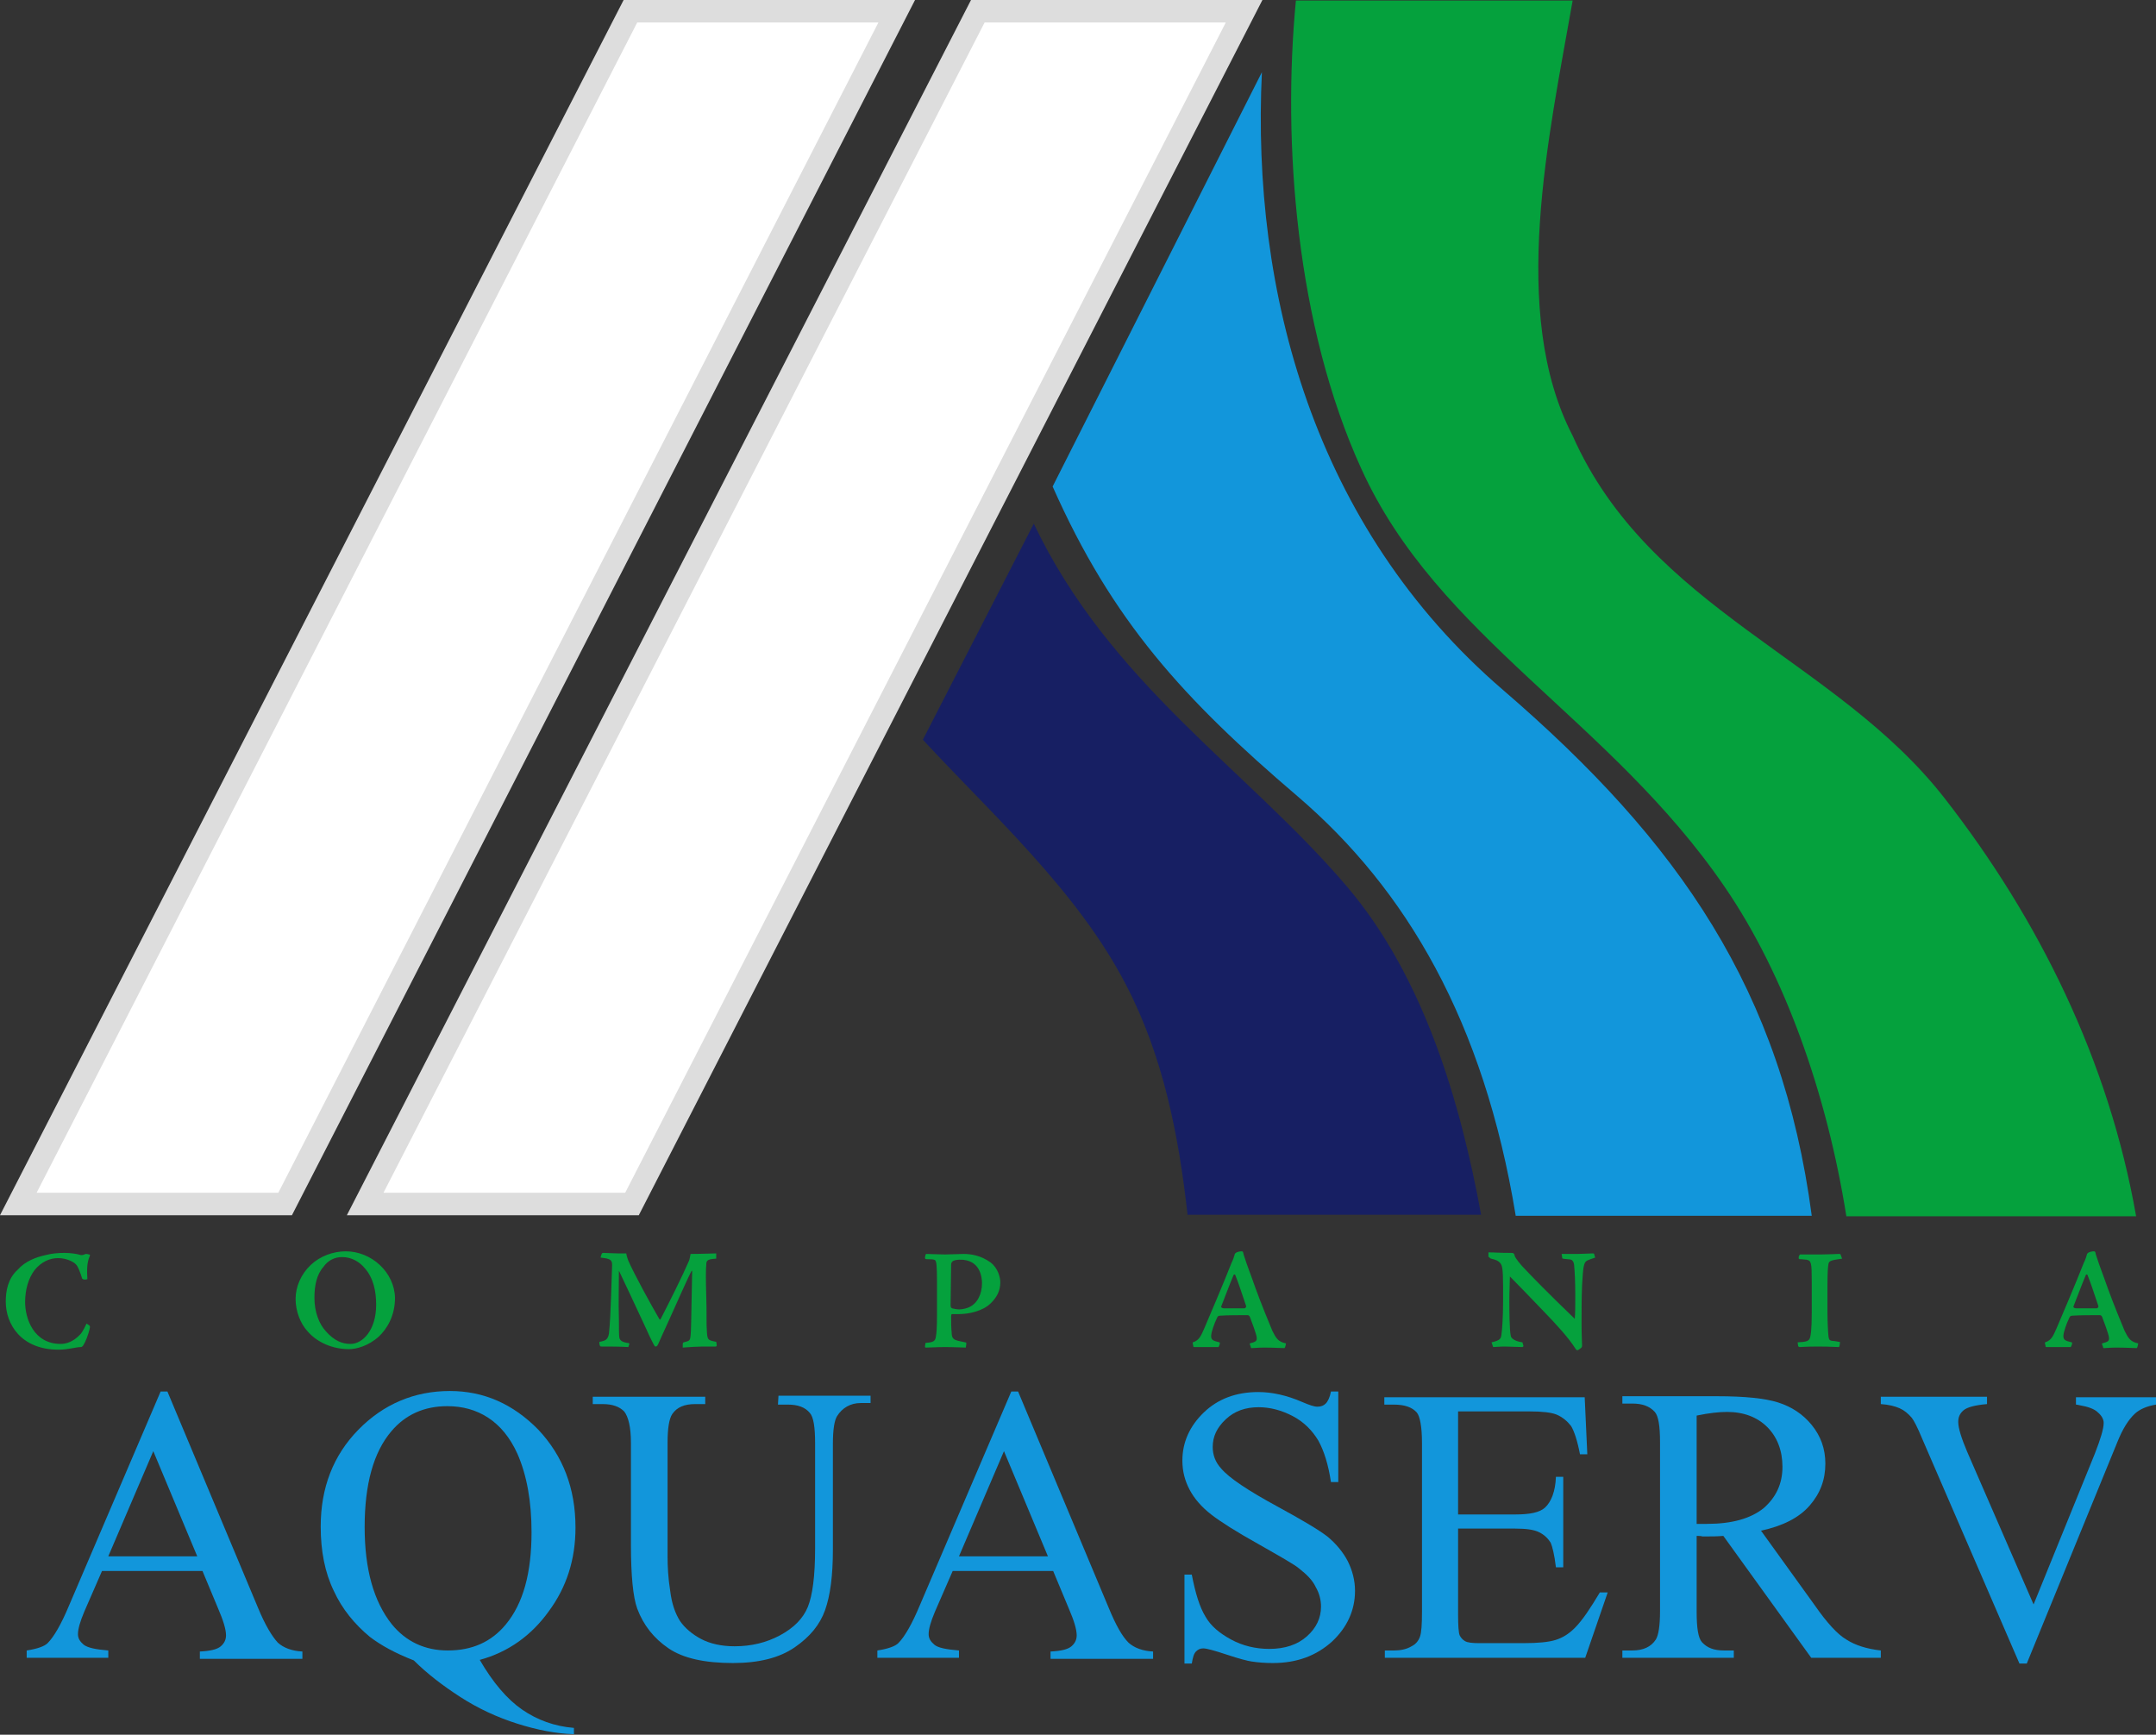 <svg xmlns="http://www.w3.org/2000/svg" xmlns:xlink="http://www.w3.org/1999/xlink" id="Layer_1" x="0px" y="0px" viewBox="0 0 412.1 331.6" style="enable-background:new 0 0 412.1 331.6;" xml:space="preserve"><rect x="0" y="0" width="412.1" height="331.6" fill="#333333" stroke="none"/><style type="text/css">	.st0{fill:#05A13D;}	.st1{fill:#1296DB;}	.st2{fill:#171F63;}	.st3{fill:#DDDDDD;}	.st4{fill:#FFFFFF;}</style><path class="st0" d="M352.9,232.4c-3.7-23.2-11.7-46-23.2-62.8c-21.9-32.1-54.9-47.8-69.5-80c-12.5-27.4-15.1-62.5-12.5-89.5 c17.6,0,35,0,52.9,0c-4.5,25.7-12.2,59.7,0,83.2c14.7,33.2,50.4,42.7,71.1,69.3c18,23.1,31.4,50.2,36.6,79.9h-55.4V232.4z"></path><path class="st1" d="M289.7,232.3c-6.1-37.1-20.9-62.3-41.7-80.1c-21.8-18.6-35.4-33.5-46.8-59.2l40-79.2 c-2,41.8,9.8,86.9,46.1,118.1c33.8,29.1,53.3,57.5,59,100.5h-56.6V232.3z"></path><path class="st2" d="M227,232.3c-1.7-15.4-4.7-30.4-11.7-43.9c-9.3-18.1-25.9-32.9-38.9-47l21.2-41.3c14.5,30.5,40.9,47.1,59.8,69.3 c14.9,17.5,21.8,41.6,25.7,62.8H227V232.3z"></path><polygon class="st3" points="119.2,0 174.9,0 55.8,232.3 0,232.3 "></polygon><polygon class="st4" points="7,228 121.8,4.3 167.9,4.3 53.2,228 "></polygon><polygon class="st3" points="185.6,0 241.3,0 122.1,232.3 66.3,232.3 "></polygon><polygon class="st4" points="73.3,228 188.2,4.3 234.3,4.3 119.5,228 "></polygon><path class="st0" d="M396.9,250.1c-0.4,0-0.6-0.2-0.6-0.3c1.1-2.8,1.4-3.7,2.4-6.1c0.1-0.1,0.2-0.1,0.3,0c0.6,1.5,1.1,3,2.1,6 c0,0.1-0.1,0.4-0.4,0.4c-0.7,0-1.2,0-2.2,0C397.7,250.1,397.2,250.1,396.9,250.1L396.9,250.1z M400.2,239.2c-0.3,0-0.8,0.1-1.1,0.3 c-0.1,0.1-0.2,0.2-0.2,0.3c-0.1,0.4-0.3,1-0.6,1.6c-1.4,3.6-4.6,11.1-5.2,12.5c-0.6,1.3-0.9,2.3-2.2,2.7c-0.1,0.1,0.1,0.6,0.1,0.8 c0,0.1,0.1,0.1,0.2,0.1s0.5,0,1,0c0.6,0,2.1,0,3.6,0c0.1-0.1,0.4-0.8,0.2-0.9c-1.3-0.3-1.6-0.5-1.6-1.2c0-0.8,0.7-2.6,1-3.2 c0.2-0.5,0.3-0.7,0.7-0.7c1.3-0.1,4-0.1,5.3-0.1c0.2,0,0.4,0.2,0.5,0.6c0.2,0.5,1.1,2.9,1.2,3.6c0.1,0.7-0.1,0.9-1.3,1.2 c-0.1,0.1,0.2,0.6,0.2,0.8c0,0.1,0.1,0.1,0.2,0.1c0.3,0,1.3-0.1,2.2-0.1c0.9,0,1.4,0,4,0.1c0.2-0.1,0.3-0.9,0.3-0.9 c-1.5-0.3-1.9-1-2.6-2.4c-0.4-0.9-2.3-5.6-3.2-8.1c-0.9-2.6-1.5-4-2.3-6.5C400.5,239.3,400.5,239.2,400.2,239.2L400.2,239.2z  M351.8,239.8c0-0.1-0.1-0.1-0.4-0.1s-2,0.1-3.3,0.1c-2.1,0-2.8,0-3.2,0c-0.4,0-0.6,0-0.8,0c-0.1,0-0.1,0.1-0.2,0.2 c-0.1,0.2-0.1,0.4-0.1,0.5s0.1,0.2,0.2,0.2c0.5,0,0.9,0.1,1.3,0.1c0.9,0.2,1,0.5,1,4.2v5.8c0,3.5-0.2,4.4-0.3,4.8 c-0.2,0.8-0.7,0.9-2.4,1c0,0.2,0.1,0.5,0.1,0.7c0,0.1,0.2,0.2,0.3,0.2c0.1,0,1.4-0.1,3.3-0.1c1.1,0,2.2,0,4.2,0.1 c0.1-0.1,0.2-0.7,0.2-0.9c0-0.1-0.1-0.1-0.2-0.1c-0.5-0.1-1.1-0.2-1.4-0.2c-0.4-0.1-0.5-0.2-0.6-0.8c-0.1-1-0.2-2.9-0.2-4.9V246 c0-2.9,0.1-3.9,0.2-4.4s0.3-0.7,2.6-1L351.8,239.8z M284.7,240.3c0,0.2,0.1,0.2,0.3,0.3c0.9,0.2,1.4,0.4,1.8,0.9 c0.3,0.4,0.5,0.9,0.5,4.4v3c0,3-0.2,5.5-0.3,6.1c-0.1,0.9-0.2,1.2-1.9,1.6c0.1,0.3,0.2,0.6,0.3,0.9c0.4,0,1.3-0.1,2.2-0.1 c1.1,0,2.4,0.1,3.4,0.1c0.1,0,0.2-0.2,0.2-0.2l-0.2-0.7c-0.7-0.1-1.9-0.4-2.2-1.1c-0.3-1.1-0.3-5.4-0.3-7.1c0-1.6,0.1-3.3,0.1-4.4 c1.6,1.6,3.5,3.6,6.3,6.5s4.9,5.2,6.3,7.4c0.1,0.2,0.3,0.2,0.4,0.2c0.6-0.4,0.8-0.5,0.8-0.9s-0.1-2-0.1-4.3c0-2.8,0-4.6,0.1-7.2 c0.2-3.5,0.3-4.3,0.9-4.7c0.4-0.2,0.7-0.3,1.6-0.6l-0.2-0.7c0-0.1-0.2-0.1-0.3-0.1c-0.7,0-1.9,0.1-2.9,0.1s-2,0-3,0l0.1,0.7 c0,0.2,0.1,0.2,0.2,0.2c0.3,0.1,1.3,0.1,1.5,0.2c0.5,0.2,0.6,0.9,0.6,1.3c0.1,1.1,0.2,2.8,0.2,5.6c0,2,0,3.4-0.1,4.4 c-5.1-4.9-8.4-8.3-9.8-9.8c-0.4-0.4-1.6-1.8-1.7-2.3c0-0.2-0.1-0.3-0.2-0.4c-0.1-0.1-0.3-0.1-0.5-0.1c-2.5,0-3-0.1-4.3-0.1v0.9 H284.7z M234,250.1c-0.4,0-0.6-0.2-0.6-0.3c1.1-2.8,1.4-3.7,2.4-6.1c0.1-0.1,0.2-0.1,0.3,0c0.6,1.5,1.1,3,2.1,6 c0,0.1-0.1,0.4-0.4,0.4c-0.7,0-1.2,0-2.2,0C234.7,250.1,234.3,250.1,234,250.1L234,250.1z M237.3,239.2c-0.3,0-0.8,0.1-1.1,0.3 c-0.1,0.1-0.2,0.2-0.2,0.3c-0.1,0.4-0.3,1-0.6,1.6c-1.4,3.6-4.6,11.1-5.2,12.5c-0.6,1.3-0.9,2.3-2.2,2.7c-0.1,0.1,0.1,0.6,0.1,0.8 c0,0.1,0.1,0.1,0.2,0.1c0.1,0,0.5,0,1,0c0.6,0,2.1,0,3.6,0c0.1-0.1,0.4-0.8,0.2-0.9c-1.3-0.3-1.6-0.5-1.6-1.2c0-0.8,0.7-2.6,1-3.2 c0.2-0.5,0.3-0.7,0.7-0.7c1.3-0.1,4-0.1,5.3-0.1c0.2,0,0.4,0.2,0.5,0.6c0.2,0.5,1.1,2.9,1.2,3.6c0.1,0.7-0.1,0.9-1.3,1.2 c-0.1,0.1,0.2,0.6,0.2,0.8c0,0.1,0.1,0.1,0.2,0.1c0.3,0,1.3-0.1,2.2-0.1s1.4,0,4,0.1c0.2-0.1,0.3-0.9,0.3-0.9 c-1.5-0.3-1.9-1-2.6-2.4c-0.4-0.9-2.3-5.6-3.2-8.1c-0.9-2.6-1.5-4-2.3-6.5C237.6,239.3,237.6,239.2,237.3,239.2L237.3,239.2z  M187.7,245.3c0,2.1-0.9,3.9-2.5,4.6c-0.4,0.2-1.3,0.4-1.8,0.4s-1-0.1-1.4-0.2c-0.2-0.1-0.3-0.2-0.3-0.6c0-1.4,0.1-6.7,0.1-7.7 c0-0.4,0.1-0.5,0.3-0.7c0.1-0.1,0.6-0.3,1.3-0.3C187.5,240.7,187.7,244.4,187.7,245.3L187.7,245.3z M176.8,257.4 c0,0.2,0.1,0.2,0.2,0.2c0.9,0,2.1-0.1,3.5-0.1c0.6,0,1.7,0,4.1,0.1c0-0.2,0.1-0.4,0.1-0.8c0-0.1,0-0.2-0.2-0.2 c-0.9-0.2-1.5-0.3-1.7-0.4c-0.7-0.2-0.9-0.7-0.9-1.5c-0.1-0.9-0.1-2-0.1-3c0-0.5,0.1-0.5,0.2-0.5c0.2,0,0.5,0,1.2,0 c2.1,0,4.7-0.6,6.2-2.1c1.1-1.1,1.8-2.3,1.8-4c0-0.8-0.4-2.7-1.9-3.8c-1.8-1.3-3.7-1.6-5.1-1.6c-0.4,0-2.9,0.1-3.6,0.1 c-0.9,0-3.1-0.1-3.6-0.1c-0.1,0.1-0.2,0.6-0.2,0.7c0,0.2,0.1,0.3,0.3,0.3c1.5,0,1.7,0.1,1.8,0.5c0.2,0.7,0.2,2.4,0.2,5.5v4.6 c0,2.4-0.1,3.7-0.2,4.1c-0.1,1-0.5,1.2-2,1.3L176.8,257.4z M120.3,256.9c0-0.1-0.1-0.2-0.5-0.2c-0.9-0.2-1.2-0.4-1.4-0.9 c-0.1-0.5-0.1-1.6-0.1-3.6c-0.1-3,0-6.8,0-9.3c1,2.1,2.8,5.9,5.3,11.3c0.6,1.4,1.3,2.7,1.4,2.9c0.1,0.2,0.2,0.3,0.3,0.3 c0.3,0,0.4-0.2,0.7-0.9c0.1-0.2,0.6-1.4,1.9-4.2c1.2-2.7,3.9-8.7,4.2-9.2c0.1-0.2,0.2-0.3,0.2,0c-0.2,10-0.2,11.4-0.3,12.2 c-0.1,1-0.2,1-1.3,1.3c-0.1,0-0.2,0.1-0.2,0.4v0.6c1.1-0.1,3.1-0.2,3.8-0.2c0.9,0,1.7,0,2.5,0c0.1,0,0.2-0.1,0.2-0.2 c0-0.2-0.1-0.7-0.1-0.7c-1.7-0.3-1.7-0.4-1.8-2.3c-0.1-0.8,0-3.5-0.1-6.2c-0.1-3.6-0.1-5.2,0-6.3c0-0.8,0.3-1,1.9-1.1 c0-0.2,0-0.8,0-1c-0.8,0-2.8,0.1-4.9,0.1c-0.1,0.5-0.2,1.1-0.3,1.3c-1.3,3-3.6,7.6-5.4,11.1c-0.1,0.2-0.2,0.2-0.3,0 c-1.8-3.1-4.7-8.4-5.9-11.1c-0.1-0.3-0.3-0.8-0.4-1.4c-0.4,0-1,0-1.6,0c-0.8,0-2.4-0.1-2.8-0.1c-0.2,0-0.2,0.1-0.3,0.2 c-0.1,0.2-0.2,0.6-0.2,0.7c1.8,0.2,2.2,0.4,2.2,1.4l-0.2,6c-0.1,2.8-0.2,5.2-0.4,7.1c-0.2,1.2-0.7,1.4-1.8,1.6 c-0.1,0.1,0,0.7,0.1,0.8c0.1,0.1,0.1,0.1,0.3,0.1c1.7,0,3.3,0,5.1,0.1L120.3,256.9z M65.4,240.3c1.9,0,3.4,1,4.3,2.1 c1.7,1.9,2.2,4.5,2.2,7c0,4.9-2.6,7.5-4.9,7.5c-1.6,0-3.1-0.6-4.7-2.4c-1.3-1.4-2.2-3.7-2.2-6.4c0-2.3,0.4-4.4,1.7-5.9 C62.7,240.9,64,240.3,65.4,240.3L65.4,240.3z M66.1,239.2c-2.4,0-4.9,0.9-6.7,2.6c-1.9,1.8-2.9,4.2-2.9,6.5s0.9,4.7,2.3,6.2 c1.9,2.2,4.9,3.4,7.9,3.4c1.4,0,3.7-0.6,5.7-2.4c1.6-1.5,3.1-4,3.1-7.4C75.4,243.2,71,239.2,66.1,239.2L66.1,239.2z M1.1,248.8 c0,4.3,2.9,9.2,10.1,9.2c1.8,0,3.4-0.5,4.2-0.5c0.3,0,0.3-0.1,0.5-0.3c0.4-0.6,1-2,1.3-3.5c0-0.2-0.1-0.4-0.4-0.5 c-0.2-0.2-0.3-0.2-0.3-0.1c-0.2,0.4-0.5,1.1-1,1.8c-0.8,0.9-2.1,2-3.9,2c-5.2,0-6.8-4.9-6.8-8c0-2.3,0.6-4.5,1.8-6.1 c1.3-1.6,2.9-2.3,4.5-2.3c1.5,0,2.7,0.6,3.2,1s0.6,0.8,0.8,1.2c0.2,0.5,0.5,1.3,0.6,1.7c0.1,0.1,0.2,0.2,0.6,0.2 c0.2,0,0.4-0.1,0.4-0.1c-0.1-1.8-0.1-3.2,0.5-4.5c0-0.1,0-0.2-0.2-0.2c-0.3-0.1-0.5-0.1-0.6-0.1c-0.3,0.1-0.7,0.3-1,0.2 c-0.6-0.2-1.9-0.4-3.1-0.4c-1.1,0-2.4,0.1-3.5,0.4c-1.9,0.4-4,1.2-5.4,2.8C1.5,244.4,1.1,246.8,1.1,248.8L1.1,248.8z"></path><g>	<path class="st1" d="M49.3,307.3L32,266h-1.3l-17.5,40.9c-1.5,3.6-2.9,6-4.1,7.2c-0.6,0.6-2,1.1-4,1.4v1.4h15.6v-1.4  c-2.4-0.2-3.9-0.5-4.7-1.1c-0.7-0.6-1.1-1.2-1.1-2c0-1,0.4-2.4,1.2-4.3l3.4-7.8h19.2l3,7.2c1,2.3,1.5,4,1.5,5.1  c0,0.8-0.3,1.5-1,2.1s-2,0.9-4,1v1.4h19.6v-1.4c-2-0.1-3.6-0.7-4.7-1.7C52,312.8,50.7,310.7,49.3,307.3z M20.7,297.5l8.6-20.1  l8.4,20.1H20.7z"></path>	<path class="st1" d="M104.9,308c3.4-4.6,5.1-9.9,5.1-16c0-7.5-2.4-13.7-7.1-18.7c-4.8-4.9-10.4-7.4-16.9-7.4  c-6.8,0-12.7,2.5-17.5,7.4s-7.2,11.1-7.2,18.5c0,4.7,0.8,8.8,2.5,12.3c1.6,3.5,4,6.4,6.9,8.8c2.1,1.6,4.8,3.1,8.4,4.5  c2.5,2.5,5.5,4.8,8.9,7s7.1,3.9,10.9,5.1s7.4,1.9,10.8,2v-1.2c-3.7-0.3-7-1.5-9.9-3.5s-5.6-5.2-8.1-9.5  C97.2,315.8,101.6,312.6,104.9,308z M96.7,310.5c-2.8,3.4-6.5,5-11.1,5c-4.4,0-8-1.7-10.7-5c-3.5-4.4-5.2-10.6-5.2-18.6  c0-8.2,1.7-14.3,5.1-18.3c2.7-3.2,6.3-4.8,10.7-4.8c2.9,0,5.5,0.7,7.8,2.2s4.2,3.8,5.6,6.9c1.8,4.1,2.7,9.1,2.7,15  C101.6,300.7,100,306.5,96.7,310.5z"></path>	<path class="st1" d="M148.7,268.5h1.9c1.9,0,3.3,0.5,4.2,1.6c0.7,0.8,1,2.7,1,5.8V296c0,5.3-0.5,9-1.4,11.2s-2.7,4-5.3,5.4  s-5.5,2.1-8.7,2.1c-2.5,0-4.7-0.5-6.4-1.4s-3.1-2.1-4-3.4c-0.9-1.4-1.6-3.3-1.9-5.8c-0.4-2.5-0.5-4.7-0.5-6.6v-21.7  c0-2.8,0.3-4.6,0.9-5.5c0.9-1.3,2.3-1.9,4.4-1.9h1.9V267h-21.5v1.4h1.9c1.9,0,3.2,0.5,4.1,1.4c0.8,1,1.3,3,1.3,6v19.4  c0,6,0.4,10.1,1.2,12.3c1.2,3.2,3.2,5.7,6,7.6s6.9,2.8,12.3,2.8c5,0,8.9-1,11.8-3c2.9-2,4.8-4.3,5.8-7.1c1-2.8,1.5-6.6,1.5-11.6  V276c0-2.8,0.3-4.5,0.8-5.3c1-1.6,2.6-2.5,4.5-2.5h1.9v-1.4h-17.6L148.7,268.5L148.7,268.5z"></path>	<path class="st1" d="M211.9,307.3L194.6,266h-1.3l-17.5,40.9c-1.5,3.6-2.9,6-4.1,7.2c-0.6,0.6-2,1.1-4,1.4v1.4h15.6v-1.4  c-2.4-0.2-4-0.5-4.7-1.1s-1.1-1.2-1.1-2c0-1,0.4-2.4,1.2-4.3l3.4-7.8h19.2l3,7.2c1,2.3,1.5,4,1.5,5.1c0,0.8-0.3,1.5-1,2.1  s-2,0.9-4,1v1.4h19.6v-1.4c-2-0.1-3.6-0.7-4.7-1.7C214.5,312.8,213.3,310.7,211.9,307.3z M183.3,297.5l8.6-20.1l8.4,20.1H183.3z"></path>	<path class="st1" d="M253.7,293.7c-1.7-1.3-4.9-3.2-9.5-5.7c-5.7-3.1-9.3-5.5-10.8-7.3c-1.1-1.2-1.6-2.6-1.6-4.1  c0-2,0.8-3.7,2.5-5.3c1.7-1.6,3.8-2.3,6.3-2.3c2.2,0,4.4,0.6,6.5,1.7s3.7,2.7,4.9,4.7c1.1,2,1.9,4.6,2.4,7.9h1.4V266h-1.4  c-0.2,1.1-0.6,1.9-1,2.3s-0.9,0.6-1.6,0.6c-0.6,0-1.5-0.3-2.9-0.9c-3-1.3-5.8-1.9-8.4-1.9c-4.2,0-7.7,1.3-10.4,3.9  s-4.1,5.7-4.1,9.2c0,2.1,0.5,3.9,1.4,5.6s2.3,3.3,4.1,4.7c1.8,1.4,4.8,3.3,9.1,5.7c4.2,2.4,6.9,3.9,7.8,4.7  c1.4,1.1,2.5,2.2,3.1,3.5c0.7,1.2,1,2.5,1,3.7c0,2.2-0.9,4.1-2.7,5.7s-4.2,2.4-7.2,2.4c-2.6,0-5.1-0.6-7.3-1.8  c-2.2-1.2-3.9-2.6-4.9-4.4c-1.1-1.8-1.9-4.4-2.6-8h-1.4v17h1.4c0.2-1.2,0.4-1.9,0.8-2.3c0.4-0.4,0.8-0.6,1.4-0.6  c0.6,0,2.1,0.4,4.5,1.2c2.4,0.8,4,1.2,4.7,1.3c1.3,0.2,2.6,0.3,4.1,0.3c4.6,0,8.3-1.4,11.3-4.1c2.9-2.7,4.4-6,4.4-9.7  c0-2-0.5-3.9-1.4-5.7C256.7,296.7,255.4,295.1,253.7,293.7z"></path>	<path class="st1" d="M301,311.2c-1.2,1.2-2.4,1.9-3.7,2.3c-1.3,0.4-3.3,0.6-6.1,0.6h-8.4c-1.4,0-2.3-0.1-2.8-0.4s-0.8-0.7-1-1.1  c-0.2-0.5-0.3-1.8-0.3-4v-16.4h10.9c2.1,0,3.6,0.2,4.6,0.7s1.7,1.2,2.2,2c0.3,0.7,0.7,2.2,1,4.7h1.4v-17.3h-1.4  c-0.1,2.8-0.9,4.8-2.1,5.9c-1,0.9-2.8,1.3-5.7,1.3h-10.9v-19.7h13.6c2.5,0,4.2,0.2,5.2,0.6c1.2,0.5,2.1,1.3,2.8,2.2  c0.6,1,1.2,2.8,1.7,5.4h1.4l-0.5-10.9h-38.3v1.4h1.8c2.1,0,3.5,0.5,4.4,1.5c0.6,0.7,1,2.7,1,5.8v32.3c0,2.4-0.1,4-0.4,4.8  s-0.8,1.4-1.6,1.8c-1,0.6-2.2,0.8-3.3,0.8h-1.8v1.4H303l4.3-12.5h-1.5C304,307.4,302.5,309.7,301,311.2z"></path>	<path class="st1" d="M346.9,306.9l-10.3-14.3c4.2-0.9,7.3-2.5,9.3-4.8s3-4.9,3-8c0-2.9-0.9-5.3-2.6-7.4s-3.9-3.5-6.4-4.3  s-6.4-1.2-11.7-1.2h-18.1v1.4h1.9c1.9,0,3.3,0.5,4.3,1.6c0.7,0.8,1,2.7,1,5.8V308c0,2.8-0.3,4.6-0.8,5.4c-0.9,1.4-2.4,2.1-4.5,2.1  h-1.9v1.4h21.3v-1.4h-1.9c-1.9,0-3.2-0.5-4.2-1.6c-0.7-0.8-1-2.7-1-5.8v-14.5c0.4,0,0.8,0,1.1,0.1c0.4,0,0.7,0,1,0  c0.8,0,1.8,0,3-0.1l16.8,23.3h13.3v-1.4c-2.7-0.3-4.9-1-6.6-2.1C351.2,312.4,349.2,310.2,346.9,306.9z M326.3,291.3  c-0.2,0-0.5,0-0.8,0s-0.7,0-1.2,0v-20.7c2.4-0.5,4.3-0.7,5.8-0.7c3.2,0,5.8,1,7.7,2.9c1.9,1.9,2.9,4.5,2.9,7.6  c0,3.2-1.2,5.8-3.6,7.9C334.6,290.3,331,291.3,326.3,291.3z"></path>	<path class="st1" d="M396.8,267.1v1.4c0.3,0,0.5,0.1,0.6,0.1c1.7,0.3,2.9,0.7,3.6,1.4c0.7,0.6,1.1,1.3,1.1,2c0,1.1-0.6,3.1-1.7,5.9  l-11.7,28.8L376,277.5c-1.1-2.6-1.7-4.5-1.7-5.7c0-0.9,0.3-1.6,1-2.2s2.2-1,4.5-1.2V267h-20.3v1.4c1.5,0.1,2.7,0.4,3.6,0.8  s1.6,1,2.3,1.8c0.4,0.5,1.1,1.8,2,4l18.6,43h1.4l17.3-42.3c1-2.5,2.1-4.3,3.4-5.5c0.9-0.8,2.2-1.4,4-1.7v-1.4H396.8z"></path></g></svg>